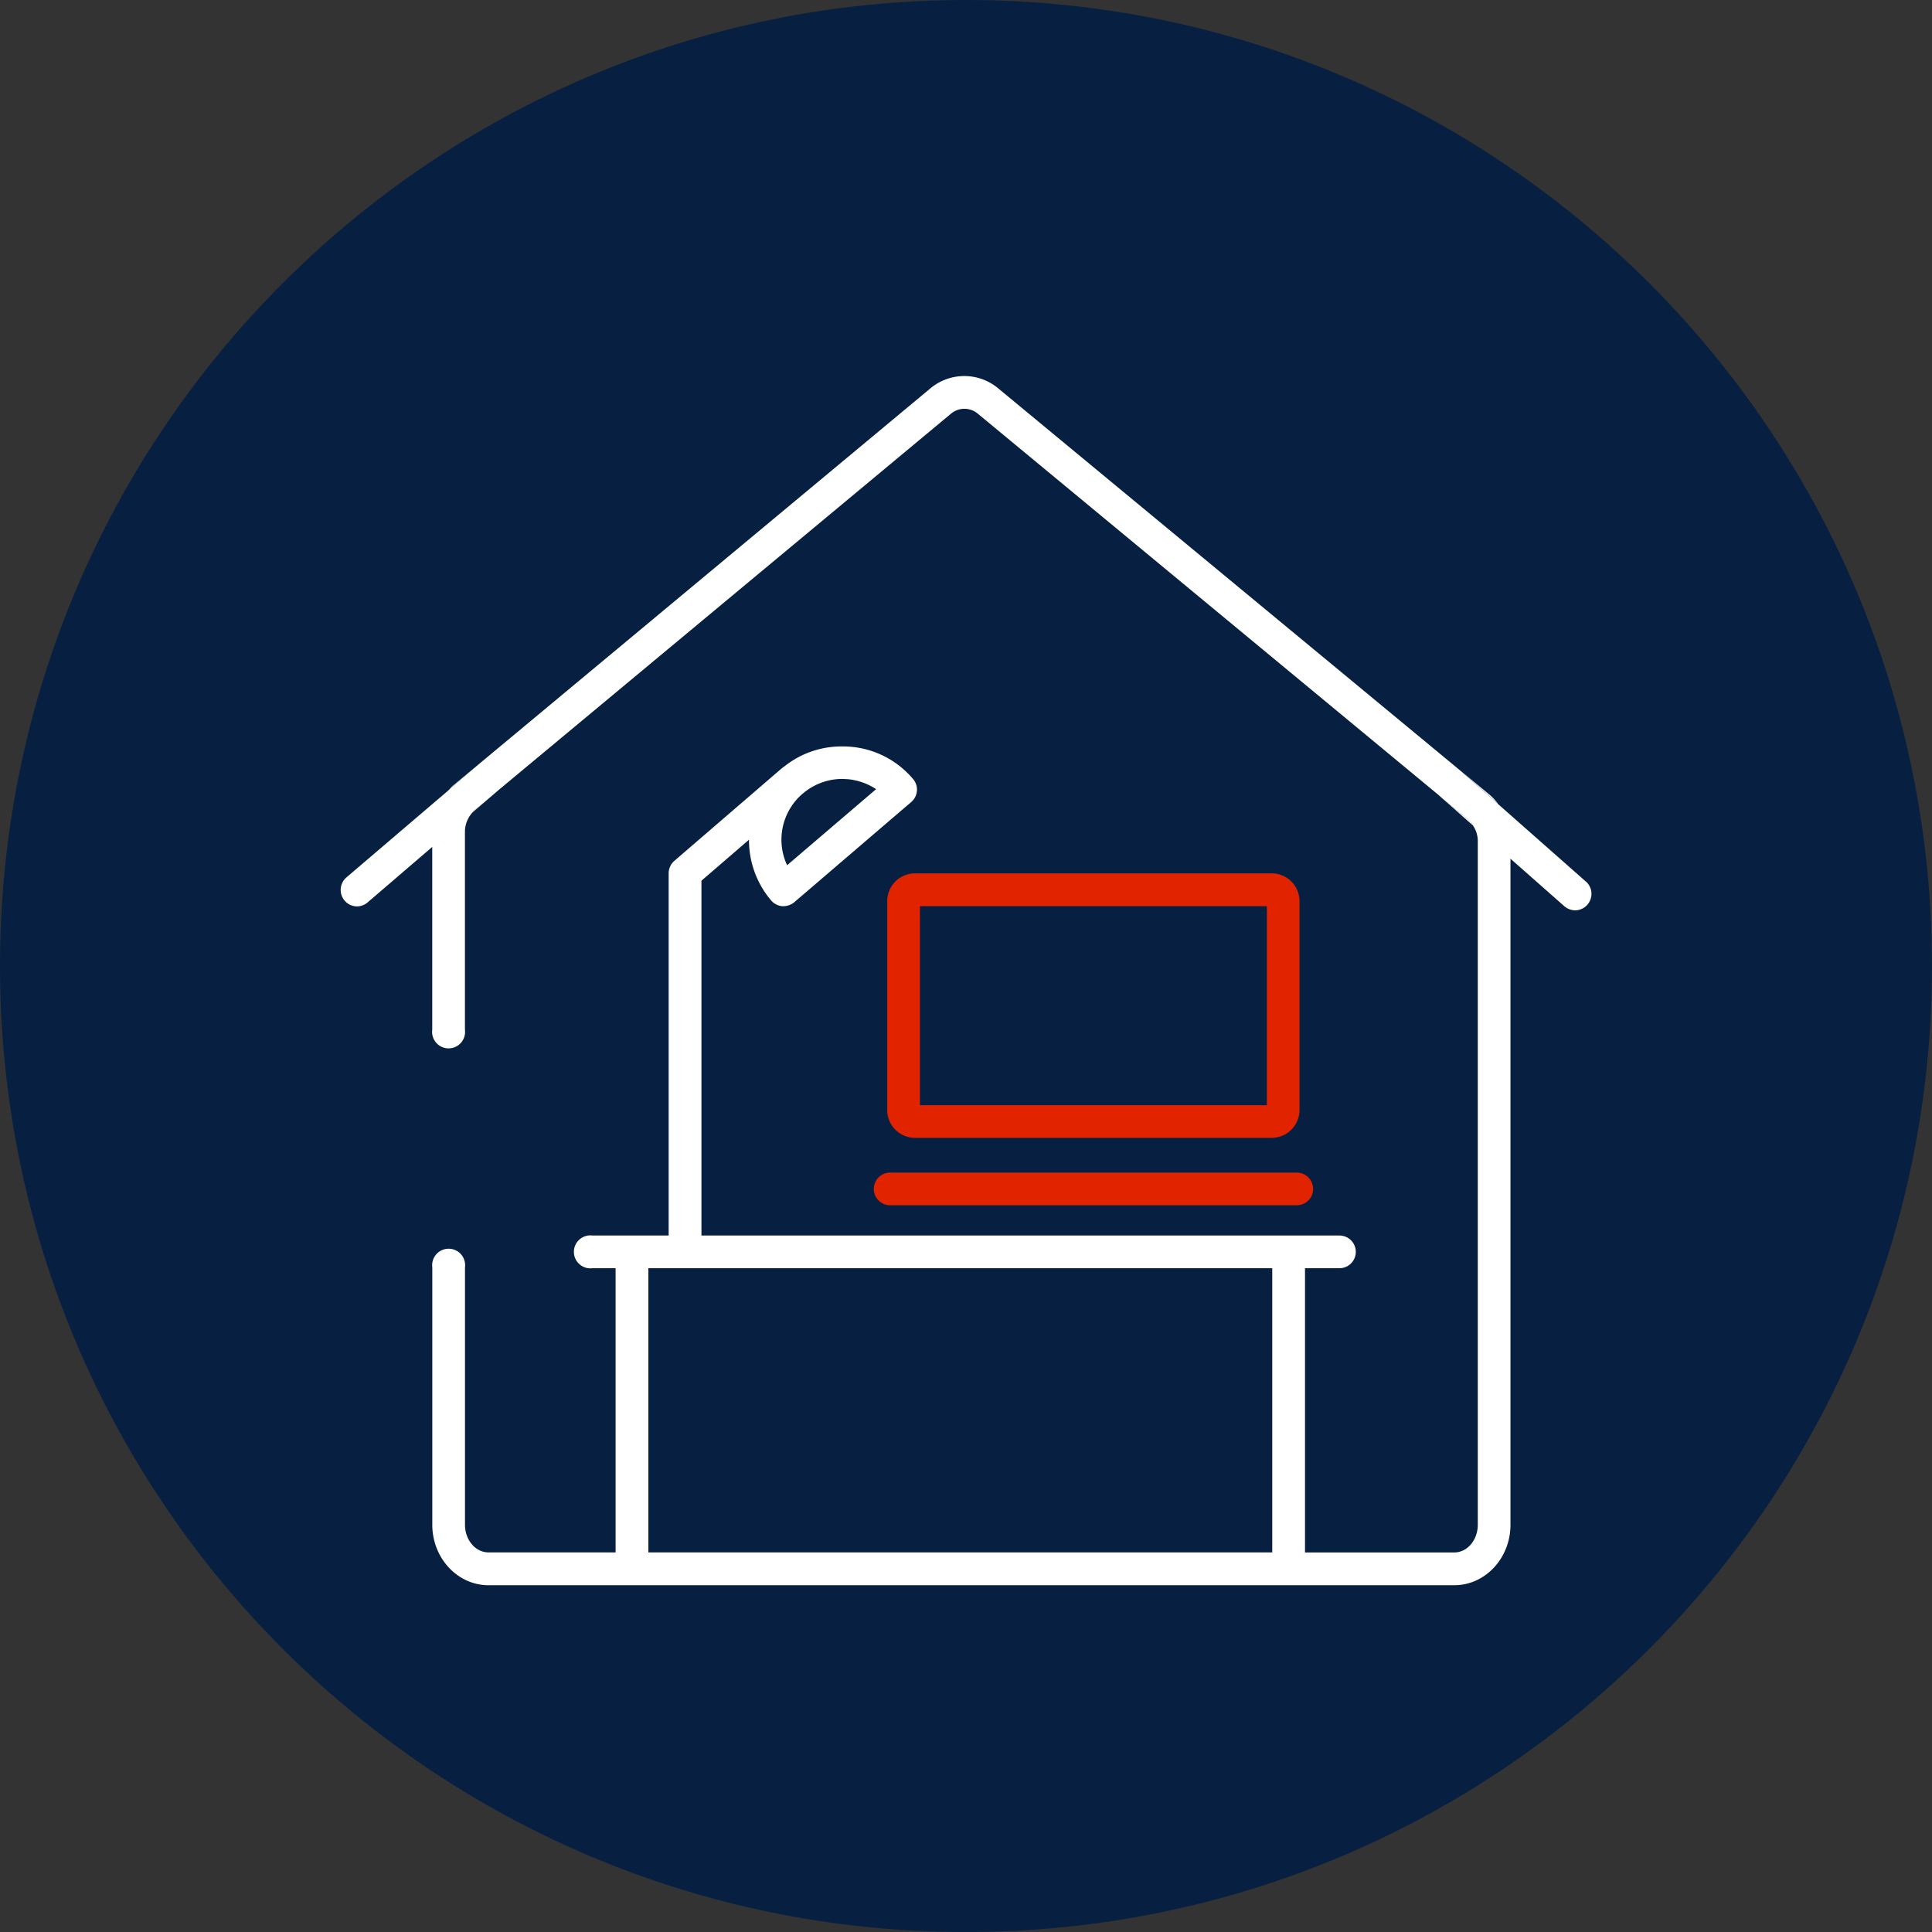 <?xml version="1.0" encoding="UTF-8"?> <svg xmlns="http://www.w3.org/2000/svg" viewBox="0 0 703.22 703.23"><rect x="0" y="0" width="703.22" height="703.23" fill="#333333" stroke="none"/><defs><style>.cls-1{fill:#072041;}.cls-2{fill:#fff;}.cls-3{fill:#e12300;}</style></defs><g id="Capa_2" data-name="Capa 2"><g id="Capa_1-2" data-name="Capa 1"><path class="cls-1" d="M0,351.62C0,157.43,157.42,0,351.61,0S703.22,157.43,703.22,351.62,545.81,703.23,351.61,703.23,0,545.81,0,351.62"></path><path class="cls-2" d="M173.93,278.44l-10.47,9a12.44,12.44,0,0,1,1.74-1.74Z"></path><path class="cls-2" d="M545.19,292.48l-13.8-12.14L541.86,289A19.6,19.6,0,0,1,545.19,292.48Z"></path><path class="cls-2" d="M176.07,292.24l-4,3.41a3.14,3.14,0,0,1,.71-.79Z"></path><path class="cls-2" d="M536.07,300.41l-11-9.76,9.2,7.54A6.25,6.25,0,0,1,536.07,300.41Z"></path><path class="cls-2" d="M577.24,320.88l-32-28.24-.08-.16-13.8-12.14L363.53,141.52a19.24,19.24,0,0,0-25.07,0L173.93,278.44l-10.47,9-.24.24L126,319.45a6,6,0,0,0,3.88,10.47,6,6,0,0,0,3.89-1.43l23.56-20.22v66.55a6,6,0,1,0,11.9,0V303a10.41,10.41,0,0,1,2.7-7.22l.16-.16a3.14,3.14,0,0,1,.71-.79l3.25-2.62,5.56-4.76L346.07,150.64a7.59,7.59,0,0,1,9.92,0L523.45,289.23l1.59,1.42,9.2,7.54a6.25,6.25,0,0,1,1.83,2.22l.08.08a10,10,0,0,1,1.74,5.87V555c0,5.55-3.81,10.07-8.57,10.07H475V461.61h12.54a5.95,5.95,0,0,0,0-11.9H255.32V320.56l17.3-14.91a33.89,33.89,0,0,0,8.09,22.13,6.09,6.09,0,0,0,4,2.06h.48a6.34,6.34,0,0,0,3.89-1.42l42.6-36.5a5.93,5.93,0,0,0,.63-8.4,33.32,33.32,0,0,0-23.16-11.75c-.88-.08-1.83-.08-2.7-.08a33.33,33.33,0,0,0-21.18,7.46,5.53,5.53,0,0,0-.87.64l-38.95,33.55a6.05,6.05,0,0,0-2.07,4.52V449.71H215.66a6,6,0,1,0,0,11.9h8.41V565.05H177.82c-4.76,0-8.57-4.52-8.57-10.07V461.29a6,6,0,1,0-11.9,0V555c0,12.06,9.12,22,20.47,22h351.5c11.35,0,20.47-9.91,20.47-22V312.55l19.59,17.29a6.19,6.19,0,0,0,4,1.51,6,6,0,0,0,3.89-10.47Zm-285-32.05a22.1,22.1,0,0,1,14.28-5.31c.63,0,1.19.07,1.74.07a22.45,22.45,0,0,1,10.63,3.65L286.5,314.93a21.78,21.78,0,0,1-2-11A22.06,22.06,0,0,1,292.21,288.83ZM463.08,565.05H236V461.61H463.08Z"></path><path class="cls-3" d="M462.91,414.16H333.05a10.11,10.11,0,0,1-10.11-10.11V328a10.11,10.11,0,0,1,10.11-10.11H462.91A10.12,10.12,0,0,1,473,328v76A10.12,10.12,0,0,1,462.91,414.16ZM334.84,402.27H461.12V329.83H334.84Z"></path><path class="cls-3" d="M472,438.7H324a5.95,5.95,0,0,1,0-11.9H472a5.95,5.95,0,0,1,0,11.9Z"></path></g></g></svg> 